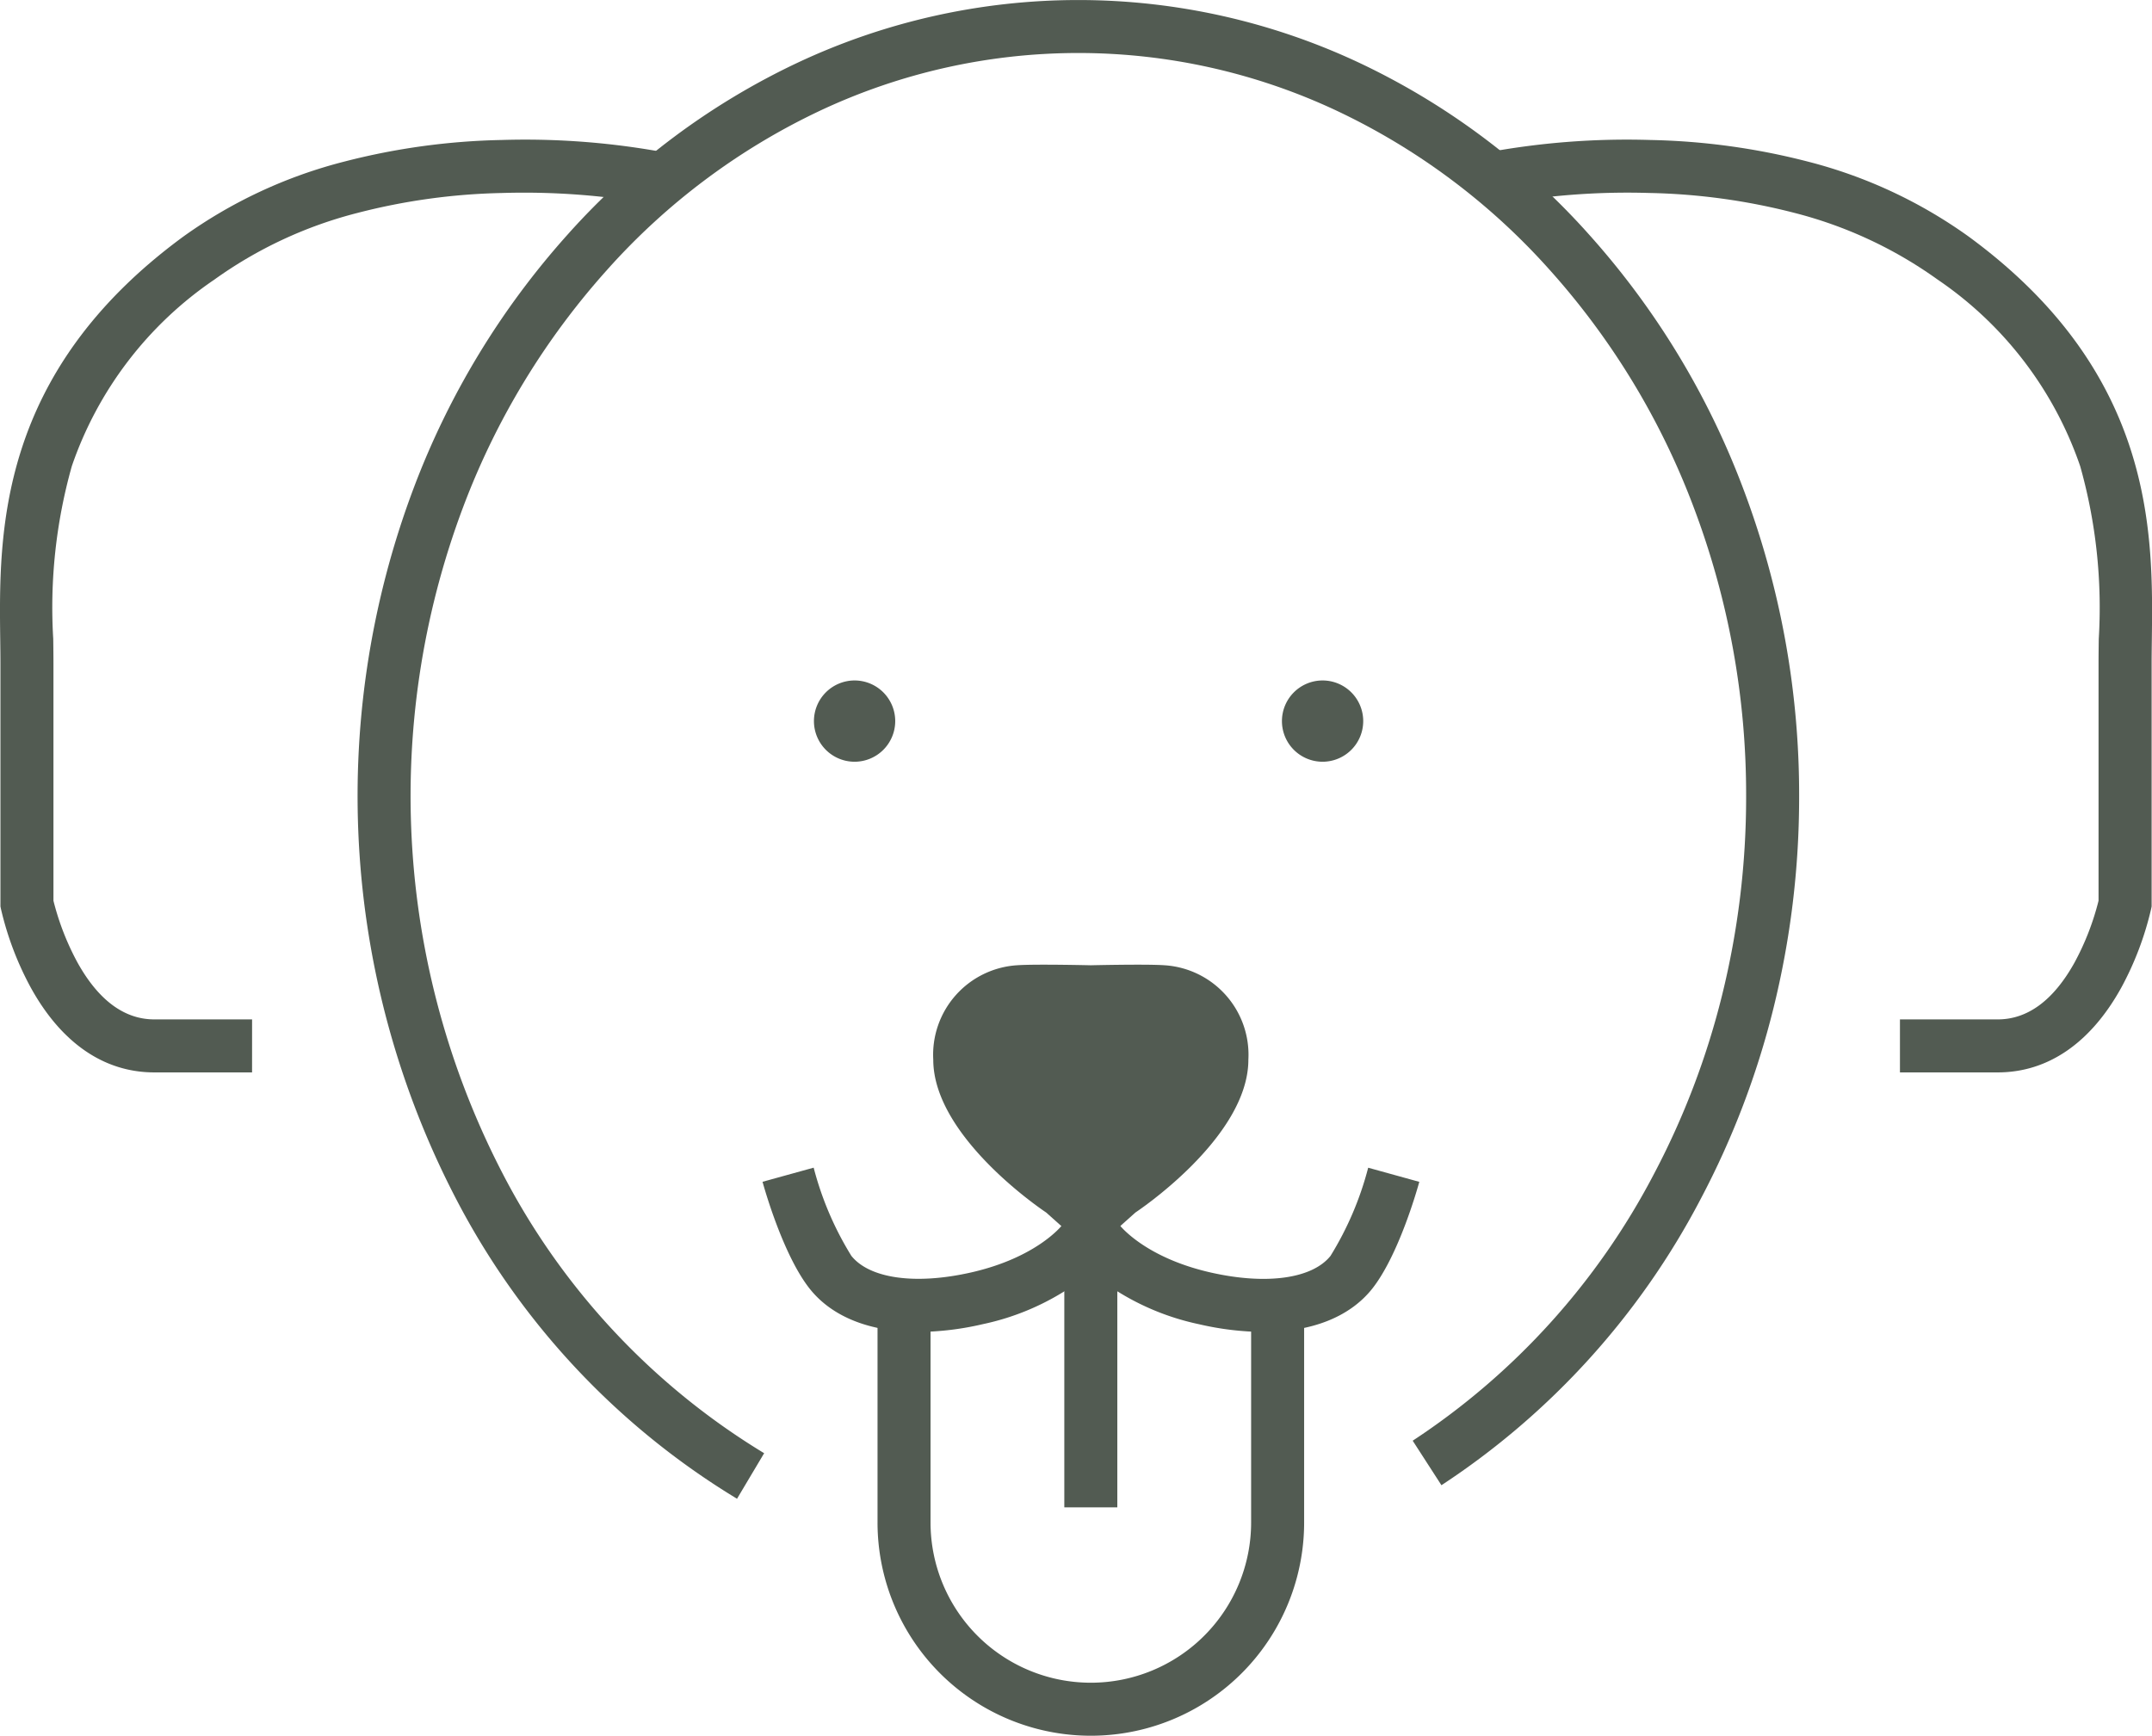 <?xml version="1.0" encoding="utf-8"?>
<svg xmlns="http://www.w3.org/2000/svg" width="121.795" height="98.249" viewBox="0 0 121.795 98.249">
  <g id="icon-happy-dog" transform="translate(9495.012 -6083.5)">
    <path id="Path_356" data-name="Path 356" d="M29.976,83.836A43.051,43.051,0,0,1,14.428,67.529,49.436,49.436,0,0,1,11.686,26.6a45.492,45.492,0,0,1,8.708-14.329,40.7,40.7,0,0,1,12.967-9.7,37.351,37.351,0,0,1,31.863,0,40.7,40.7,0,0,1,12.967,9.7A45.492,45.492,0,0,1,86.9,26.6,48.957,48.957,0,0,1,90.087,44.1a49.7,49.7,0,0,1-1.456,11.982,47.559,47.559,0,0,1-4.112,10.778A43.428,43.428,0,0,1,69.843,83.07l-1.627-2.52A40.423,40.423,0,0,0,81.868,65.458a44.557,44.557,0,0,0,3.852-10.1A46.7,46.7,0,0,0,87.087,44.1,45.968,45.968,0,0,0,84.1,27.664a42.5,42.5,0,0,0-8.134-13.389A37.717,37.717,0,0,0,63.95,5.285a34.351,34.351,0,0,0-29.314,0,37.717,37.717,0,0,0-12.013,8.99A42.5,42.5,0,0,0,14.49,27.664a46.437,46.437,0,0,0,2.566,38.418A40.05,40.05,0,0,0,31.511,81.258Z" transform="translate(-9483.275 6084.499)" fill="#525b52"/>
    <path id="Path_357" data-name="Path 357" d="M13.266,55.507H7.734c-2.841,0-5.259-1.659-6.992-4.8A17.68,17.68,0,0,1-.943,46.267l-.032-.151V32.383c0-.436-.006-.892-.012-1.375-.075-6-.188-15.062,10.346-22.8A27.091,27.091,0,0,1,18.5,3.948a38.531,38.531,0,0,1,8.885-1.219,43.436,43.436,0,0,1,9.486.75L36.23,6.41a41.273,41.273,0,0,0-8.846-.68,35.448,35.448,0,0,0-8.158,1.129,24.09,24.09,0,0,0-8.091,3.771A20.988,20.988,0,0,0,3.064,21.193a29.518,29.518,0,0,0-1.051,9.778c.006.492.012.957.012,1.412V45.791A14.922,14.922,0,0,0,3.4,49.314c1.185,2.119,2.644,3.193,4.335,3.193h5.532Z" transform="translate(-9494.012 6088.695)" fill="#525b52"/>
    <path id="Path_358" data-name="Path 358" d="M68.16,55.507H62.628v-3H68.16c1.692,0,3.15-1.074,4.335-3.193a14.922,14.922,0,0,0,1.373-3.524V32.383c0-.455.006-.92.012-1.412a29.518,29.518,0,0,0-1.051-9.778,20.988,20.988,0,0,0-8.071-10.564,24.111,24.111,0,0,0-8.133-3.782,35.534,35.534,0,0,0-8.191-1.119,40.933,40.933,0,0,0-8.769.682l-.64-2.931a43.436,43.436,0,0,1,9.486-.75A38.531,38.531,0,0,1,57.4,3.948a27.091,27.091,0,0,1,9.138,4.263c10.534,7.735,10.421,16.8,10.346,22.8-.006.483-.012.938-.012,1.375V46.116l-.032.151a17.68,17.68,0,0,1-1.685,4.442C73.419,53.848,71,55.507,68.16,55.507Z" transform="translate(-9450.11 6088.695)" fill="#525b52"/>
    <path id="Path_359" data-name="Path 359" d="M26.024,20.18a2.3,2.3,0,1,1-2.3-2.3,2.3,2.3,0,0,1,2.3,2.3" transform="translate(-9470.37 6104.137)" fill="#525b52"/>
    <path id="Path_360" data-name="Path 360" d="M38.458,20.18a2.3,2.3,0,1,1-2.3-2.3,2.3,2.3,0,0,1,2.3,2.3" transform="translate(-9456.317 6104.137)" fill="#525b52"/>
    <path id="Path_361" data-name="Path 361" d="M37.69,25.464c-1.027-.075-4.182,0-4.182,0s-3.157-.075-4.184,0a5.075,5.075,0,0,0-4.733,5.342c0,4.439,6.391,8.653,6.391,8.653l2.526,2.258,2.524-2.258s6.393-4.213,6.393-8.653a5.076,5.076,0,0,0-4.735-5.342" transform="translate(-9466.784 6112.674)" fill="#525b52"/>
    <path id="Path_362" data-name="Path 362" d="M38.315,39.911a16.576,16.576,0,0,1-3.643-.437,14.294,14.294,0,0,1-5.182-2.23,7.887,7.887,0,0,1-1.712-1.576l2.41-1.787-.011-.015c.059.075,1.481,1.848,5.158,2.681,3.144.712,5.741.351,6.775-.942a18.126,18.126,0,0,0,2.132-4.991l2.893.8c-.116.423-1.18,4.188-2.681,6.069C43.174,39.079,41.021,39.911,38.315,39.911Z" transform="translate(-9461.82 6118.983)" fill="#525b52"/>
    <path id="Path_363" data-name="Path 363" d="M28.108,39.911c-2.705,0-4.859-.832-6.138-2.431-1.5-1.881-2.566-5.646-2.682-6.069l2.893-.8a18.123,18.123,0,0,0,2.133,4.991c1.034,1.292,3.63,1.653,6.774.941,3.677-.833,5.1-2.606,5.158-2.681l-.011.015,2.41,1.787a7.886,7.886,0,0,1-1.712,1.576,14.294,14.294,0,0,1-5.182,2.23A16.579,16.579,0,0,1,28.108,39.911Z" transform="translate(-9471.143 6118.983)" fill="#525b52"/>
    <path id="Path_364" data-name="Path 364" d="M34.387,58.84A12.072,12.072,0,0,1,22.315,46.767V34.487h3v12.28a9.072,9.072,0,1,0,18.144,0V34.487h3v12.28A12.072,12.072,0,0,1,34.387,58.84Z" transform="translate(-9467.662 6122.909)" fill="#525b52"/>
    <path id="Line_6" data-name="Line 6" d="M1.5,14.824h-3V0h3Z" transform="translate(-9433.276 6153.998)" fill="#525b52"/>
  </g>
</svg>

